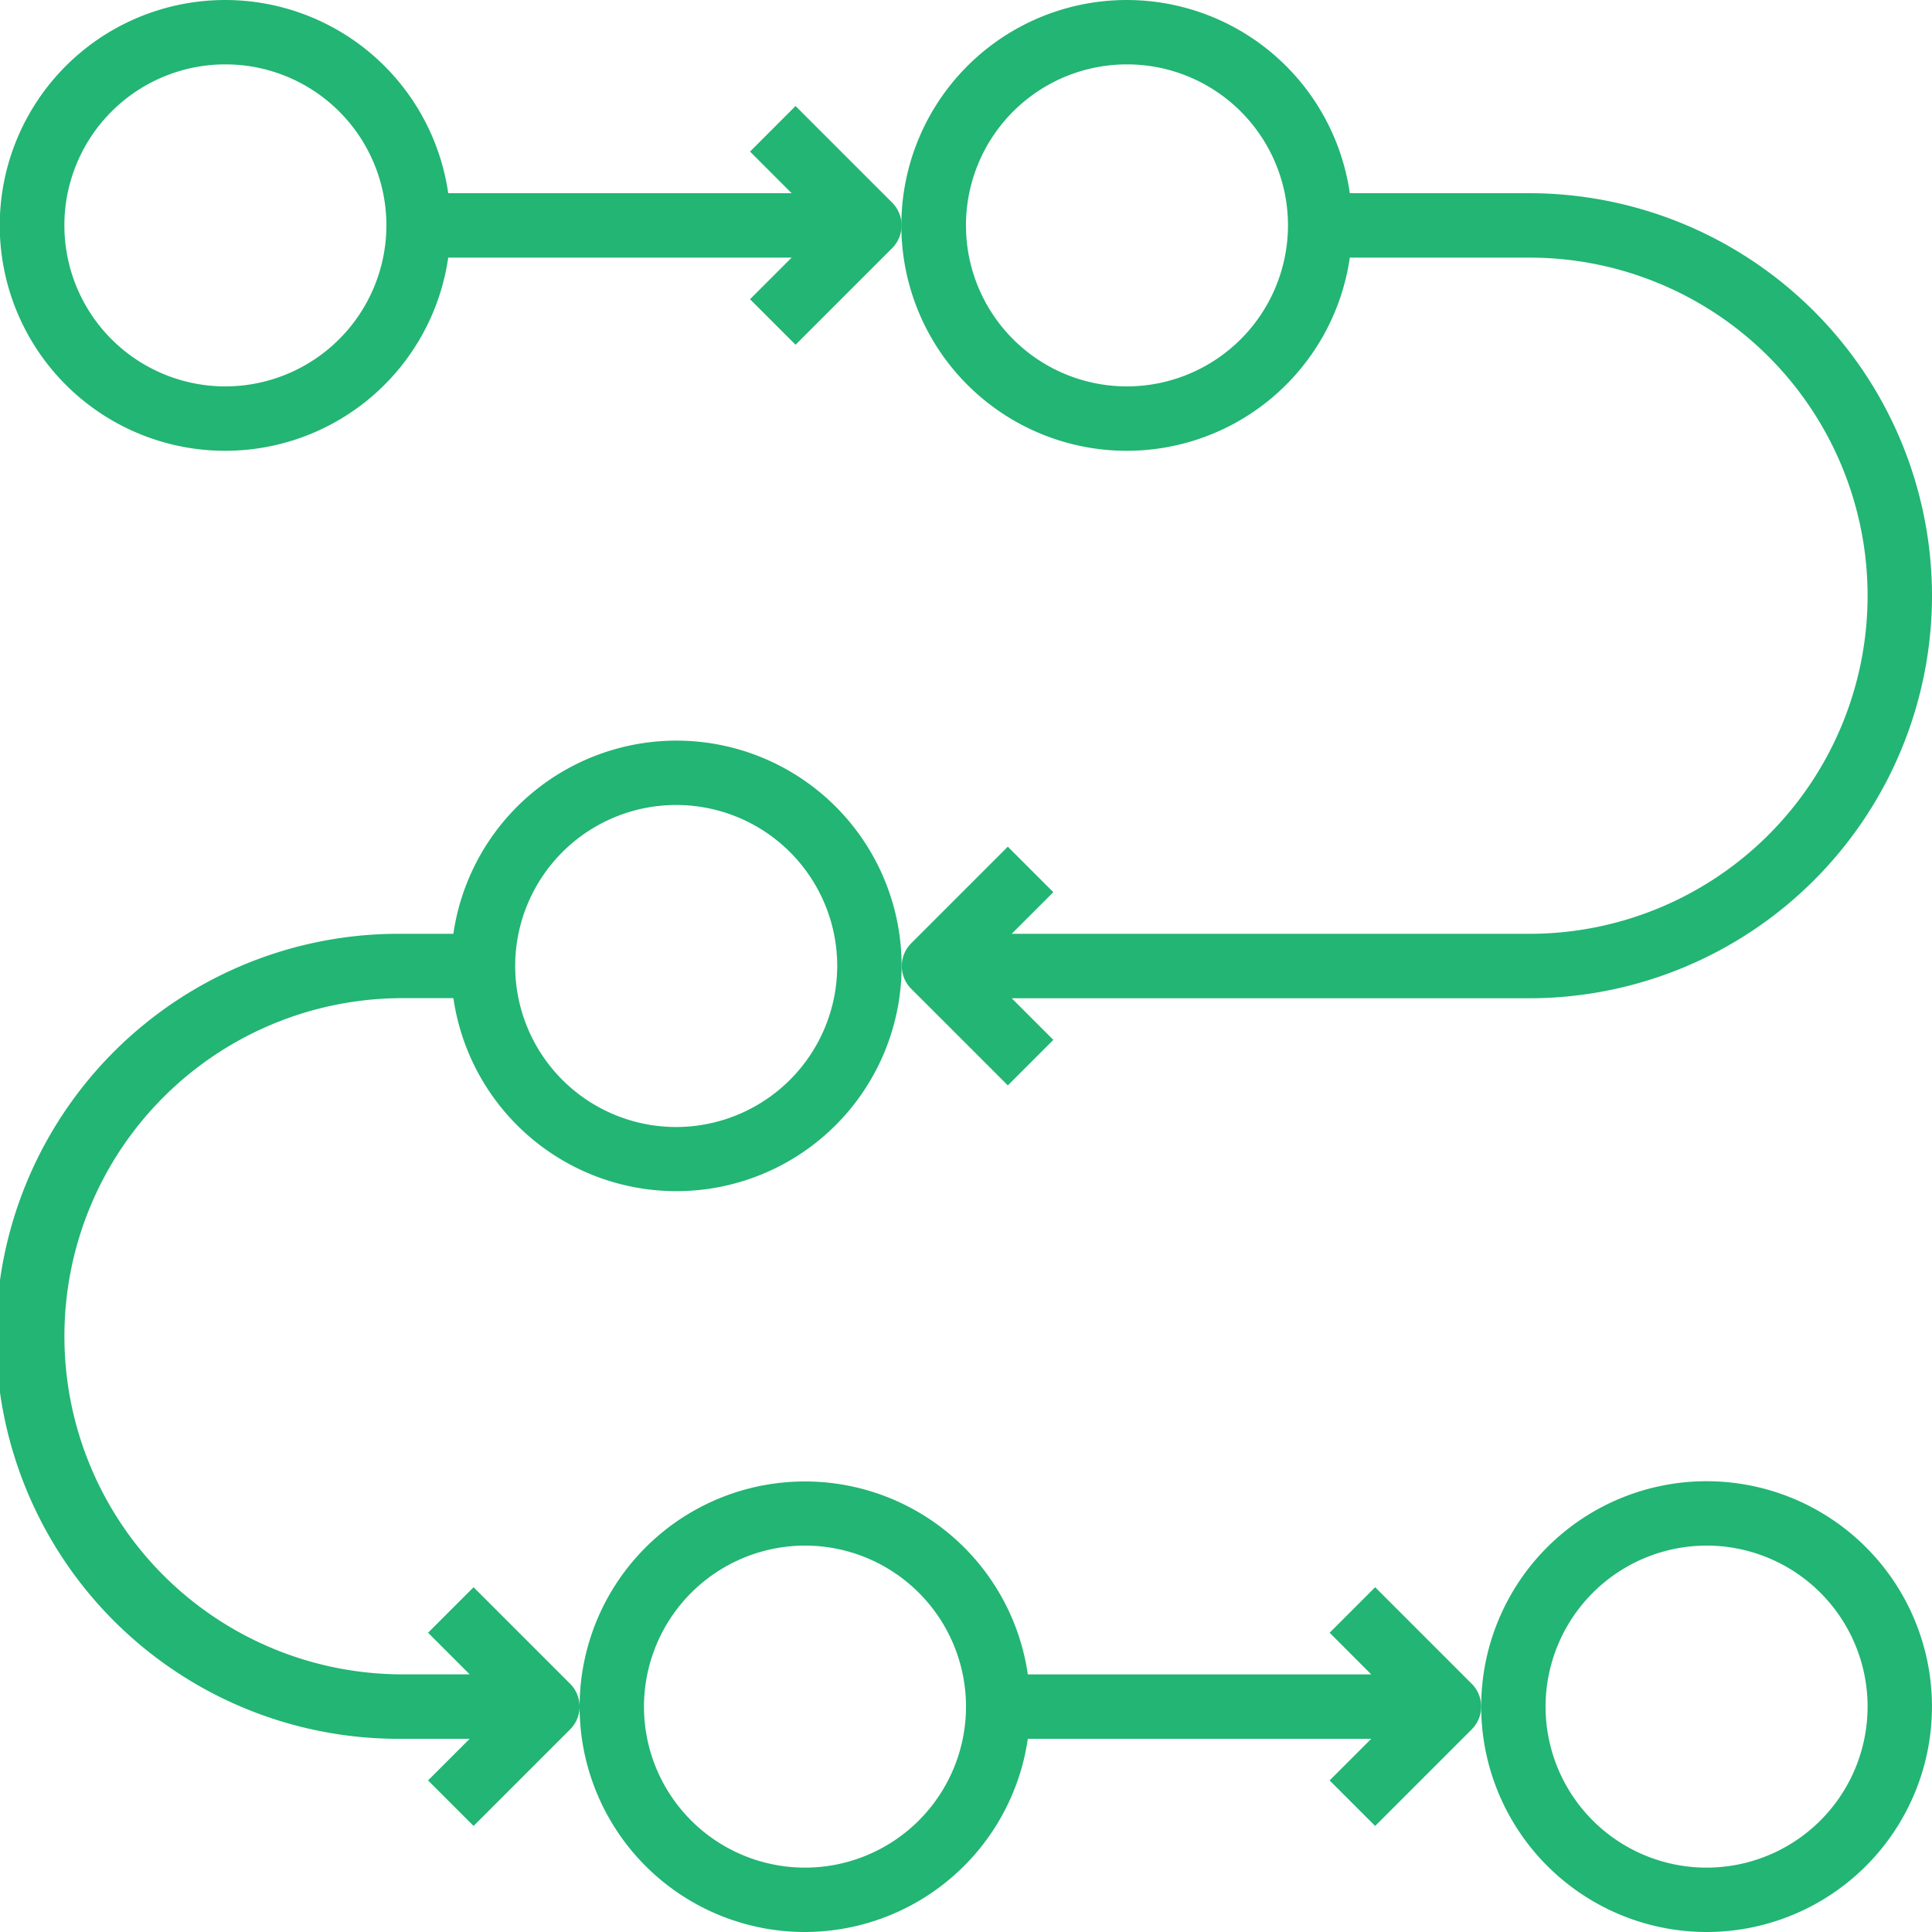 <svg xmlns="http://www.w3.org/2000/svg" width="50" height="50" viewBox="0 0 50 50"><g id="Easy_process" data-name="Easy process" transform="translate(-93 -164)"><rect id="Rectangle_26" data-name="Rectangle 26" width="50" height="50" transform="translate(93 164)" fill="#c8c8c8" opacity="0"></rect><g id="process_1_" data-name="process (1)" transform="translate(91 162)"><path id="Path_3300" data-name="Path 3300" d="M25.833,59.667a5.838,5.838,0,0,0,5.767-5h8.888l-1.077,1.077,1.178,1.178,2.5-2.5a.833.833,0,0,0,0-1.178l-2.5-2.5-1.178,1.178L40.488,53H31.6a5.83,5.83,0,1,0-5.767,6.667Zm0-10a4.167,4.167,0,1,1-4.167,4.167A4.172,4.172,0,0,1,25.833,49.667Z" transform="translate(-3 -7.667)" fill="#22b573"></path><path id="Path_3301" data-name="Path 3301" d="M53.833,59.667A5.833,5.833,0,1,0,48,53.833,5.84,5.84,0,0,0,53.833,59.667Zm0-10a4.167,4.167,0,1,1-4.167,4.167A4.172,4.172,0,0,1,53.833,49.667Z" transform="translate(-7.667 -7.667)" fill="#22b573"></path><path id="Path_3302" data-name="Path 3302" d="M19.5,25a5.838,5.838,0,0,0-5.767,5H12.417a10.417,10.417,0,1,0,0,20.833h1.738l-1.077,1.077,1.178,1.178,2.5-2.5a.833.833,0,0,0,0-1.178l-2.5-2.5-1.178,1.178,1.077,1.077H12.417a8.75,8.75,0,1,1,0-17.5h1.317A5.83,5.83,0,1,0,19.5,25Zm0,10a4.167,4.167,0,1,1,4.167-4.167A4.172,4.172,0,0,1,19.5,35Z" transform="translate(0 -3.833)" fill="#22b573"></path><path id="Path_3303" data-name="Path 3303" d="M22.589,4.744,21.411,5.923,22.488,7H13.6a5.833,5.833,0,1,0,0,1.667h8.888L21.411,9.744l1.178,1.178,2.5-2.5a.833.833,0,0,0,0-1.178ZM7.833,12A4.167,4.167,0,1,1,12,7.833,4.172,4.172,0,0,1,7.833,12Z" fill="#22b573"></path><path id="Path_3304" data-name="Path 3304" d="M56.667,17.417A10.428,10.428,0,0,0,46.25,7H41.6a5.833,5.833,0,1,0,0,1.667h4.65a8.75,8.75,0,0,1,0,17.5h-13.4l1.077-1.077-1.178-1.178-2.5,2.5a.833.833,0,0,0,0,1.178l2.5,2.5,1.178-1.178-1.077-1.077h13.4A10.428,10.428,0,0,0,56.667,17.417ZM35.833,12A4.167,4.167,0,1,1,40,7.833,4.172,4.172,0,0,1,35.833,12Z" transform="translate(-4.667)" fill="#22b573"></path></g></g></svg>